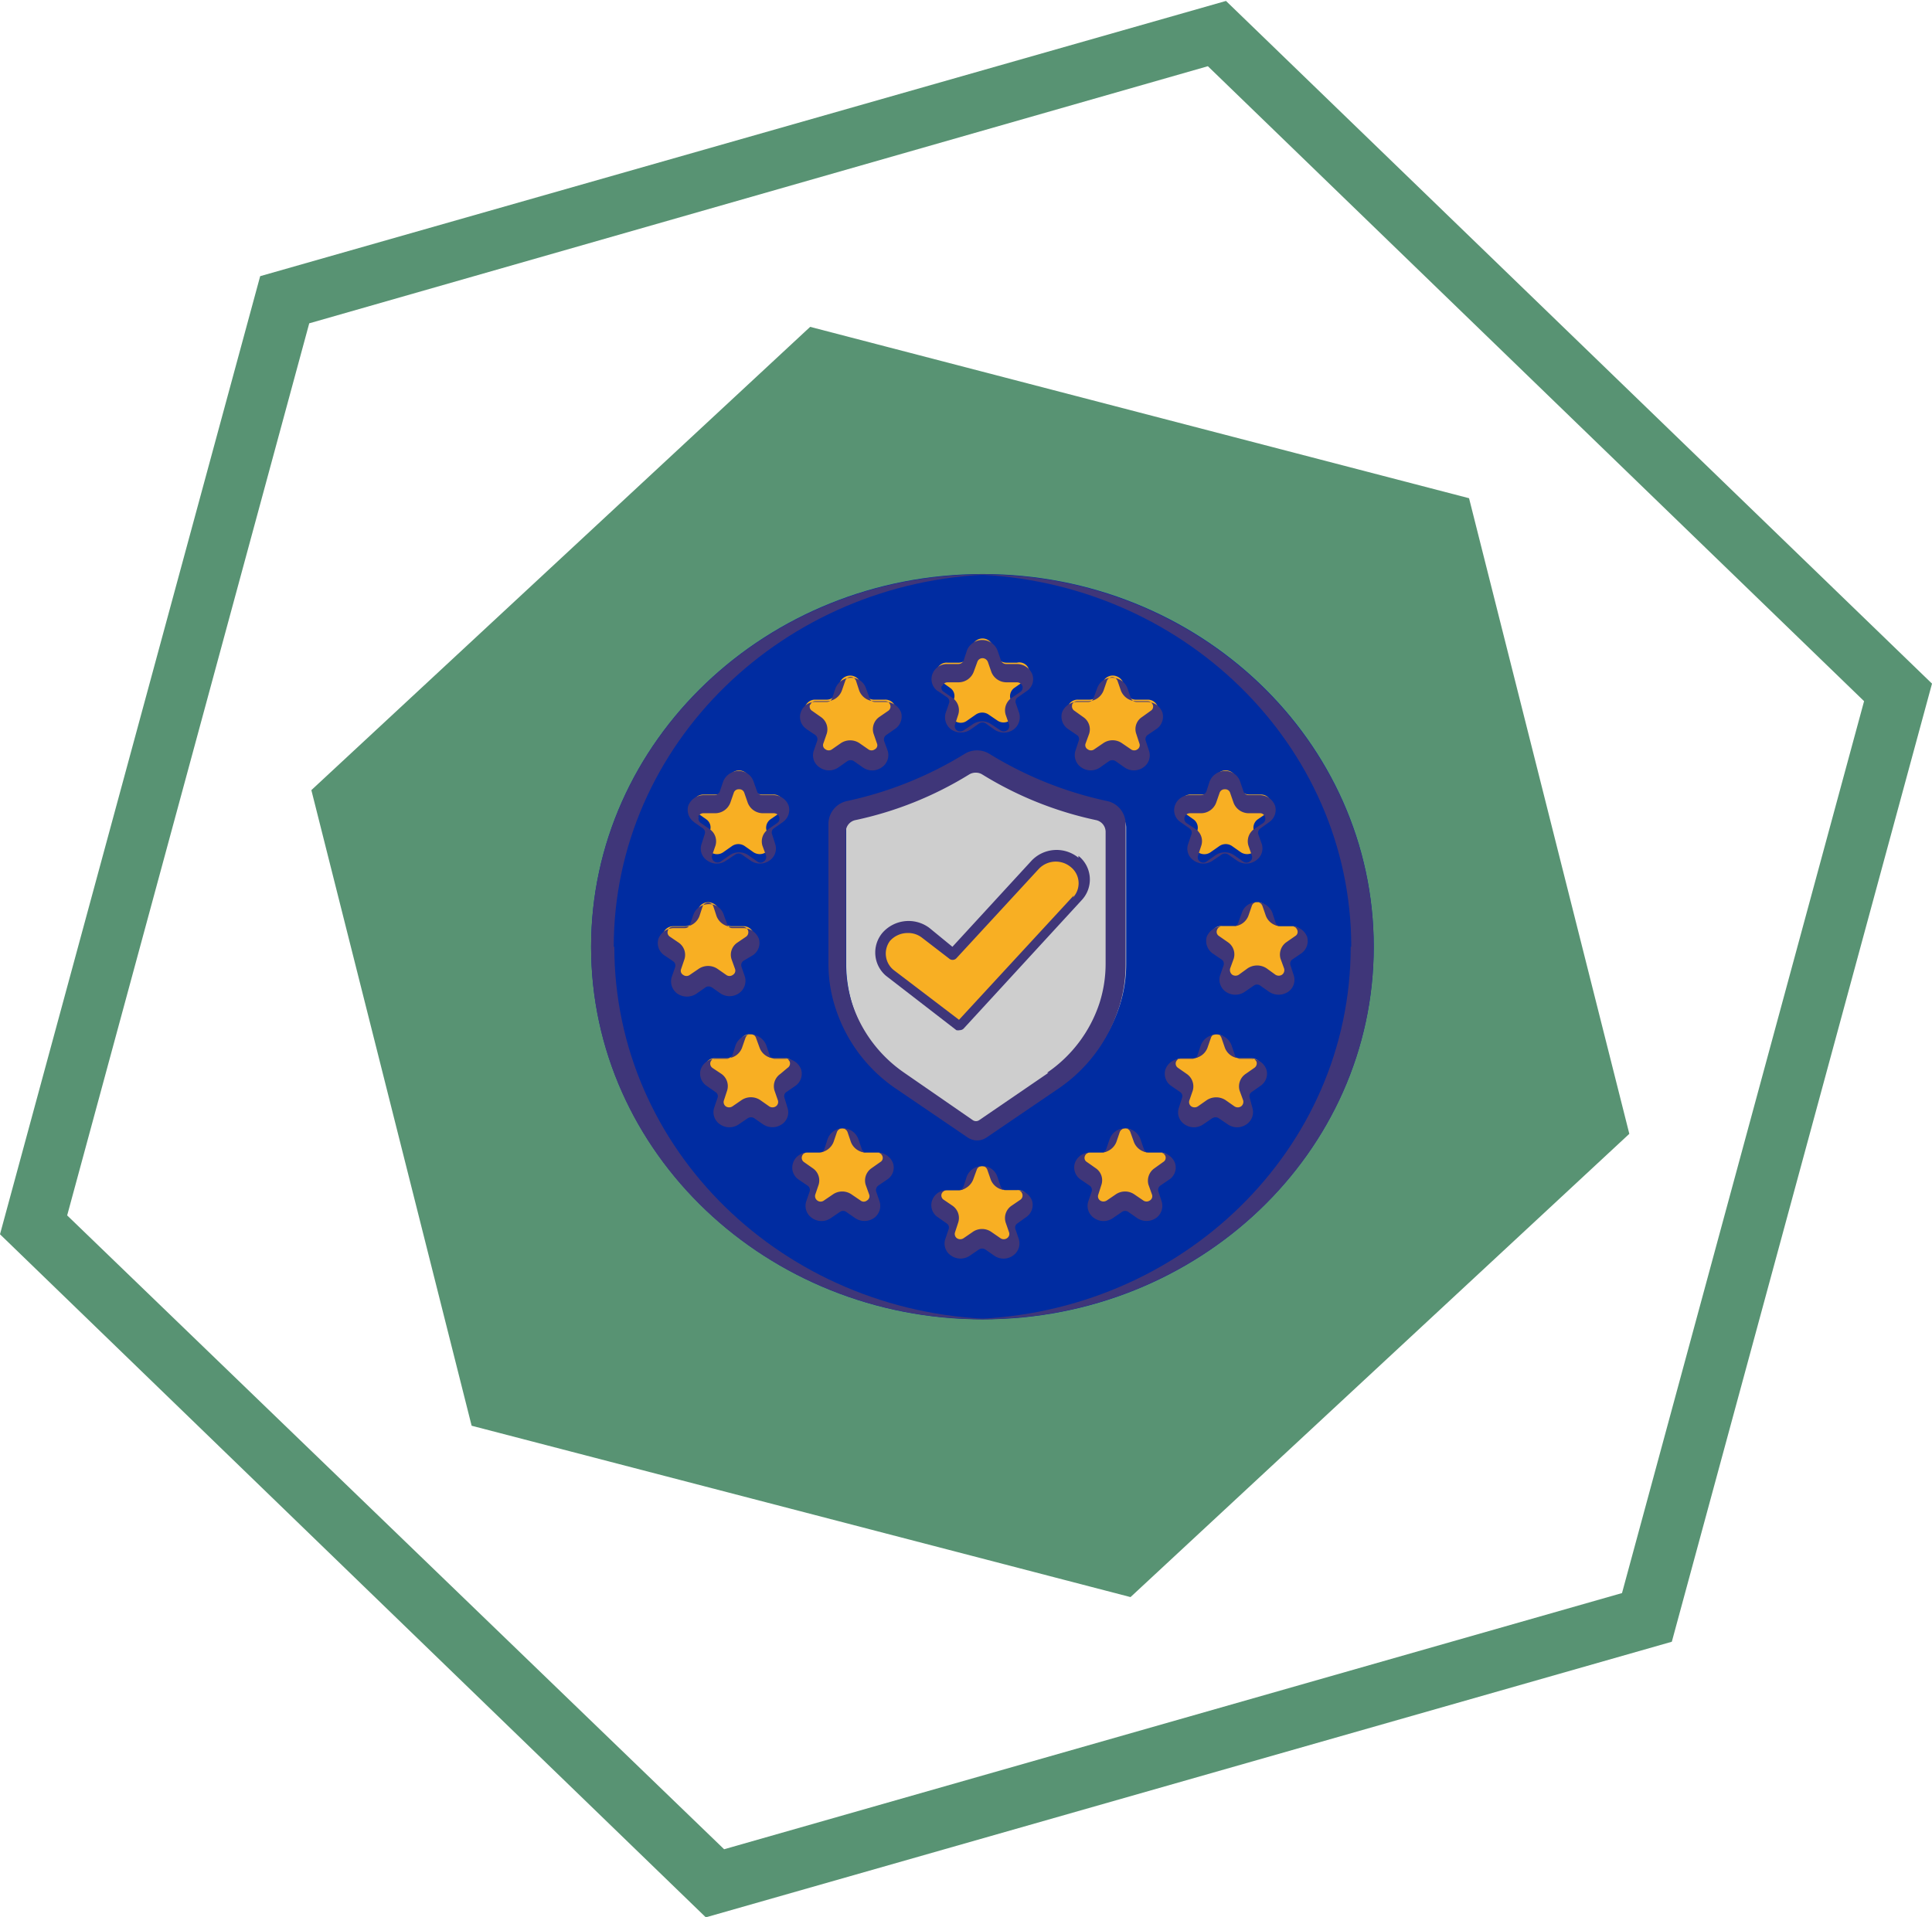 <svg id="Layer_1" data-name="Layer 1" xmlns="http://www.w3.org/2000/svg" viewBox="0 0 102.4 101.62"><defs><style>.cls-1,.cls-2{fill:#589373;}.cls-1{stroke:#589373;stroke-miterlimit:10;}.cls-3{fill:#002ca1;}.cls-4{fill:#3f3679;}.cls-5{fill:#f8af23;}.cls-6{fill:#cecece;}</style></defs><title>4</title><polygon class="cls-1" points="85.8 59.94 59.78 84.11 25.41 75.17 17.06 42.05 43.08 17.88 77.45 26.82 85.8 59.94"/><g id="Yellow"><g id="hyperkub_logo" data-name="hyperkub logo"><path id="Shape" class="cls-2" d="M322.71,213.39,271.51,228,234.1,191.79,247.89,141l51.19-14.59,37.42,36.19Zm-50.23,11,47.59-13.58,12.83-47.28-34.78-33.66L250.49,143.5l-12.83,47.29Z" transform="translate(-234.1 -126.36)"/></g></g><path class="cls-3" d="M306.91,176.55c0,10.91-9.28,19.75-20.73,19.75s-20.75-8.85-20.75-19.75,9.29-19.76,20.75-19.76,20.73,8.84,20.73,19.75Z" transform="translate(-234.1 -126.36)"/><path class="cls-4" d="M266.63,176.55c0-10.72,9-19.45,20.12-19.74h-.57c-11.46,0-20.75,8.84-20.75,19.75s9.29,19.73,20.75,19.73h.6c-11.18-.31-20.12-9-20.12-19.74Z" transform="translate(-234.1 -126.36)"/><path class="cls-4" d="M305.72,176.55c0-10.72-9-19.45-20.12-19.74h.58c11.45,0,20.73,8.84,20.73,19.75s-9.28,19.73-20.73,19.73h-.61c11.18-.31,20.12-9,20.12-19.74Z" transform="translate(-234.1 -126.36)"/><path class="cls-5" d="M286.72,160.59l.18.52a.58.58,0,0,0,.54.38H288a.53.53,0,0,1,.34,1l-.47.33a.54.54,0,0,0-.21.61l.18.53a.56.56,0,0,1-.41.68.57.57,0,0,1-.46-.08l-.47-.32a.6.6,0,0,0-.68,0l-.46.32a.55.55,0,0,1-.78-.11.57.57,0,0,1-.1-.49l.18-.53a.52.52,0,0,0-.21-.61l-.46-.33a.54.54,0,0,1,.33-1h.58a.58.58,0,0,0,.55-.38l.18-.52a.58.58,0,0,1,.74-.35.6.6,0,0,1,.35.35Z" transform="translate(-234.1 -126.36)"/><path class="cls-5" d="M293.59,162.55l.19.53a.55.55,0,0,0,.54.37h.6a.55.55,0,0,1,.57.52.52.52,0,0,1-.24.47l-.47.33a.52.52,0,0,0-.2.61l.18.52a.57.57,0,0,1-.41.7.6.6,0,0,1-.47-.08l-.46-.33a.6.6,0,0,0-.68,0l-.47.33a.57.57,0,0,1-.79-.15.52.52,0,0,1-.08-.47l.18-.52a.54.54,0,0,0-.21-.61l-.47-.33a.53.53,0,0,1-.14-.75.55.55,0,0,1,.48-.24h.58a.55.55,0,0,0,.54-.37l.18-.53a.57.57,0,0,1,.74-.34.59.59,0,0,1,.35.34Z" transform="translate(-234.1 -126.36)"/><path class="cls-5" d="M279.73,162.55l.18.53a.55.55,0,0,0,.55.37H281a.55.55,0,0,1,.58.51.55.55,0,0,1-.24.48l-.47.33a.54.54,0,0,0-.21.61l.18.52a.56.56,0,0,1-.4.7.6.6,0,0,1-.47-.08l-.47-.33a.6.6,0,0,0-.68,0l-.47.33a.56.56,0,0,1-.78-.11.55.55,0,0,1-.09-.51l.17-.52a.52.52,0,0,0-.21-.61l-.46-.33a.53.53,0,0,1-.14-.75.55.55,0,0,1,.47-.24h.58a.56.56,0,0,0,.55-.37l.17-.53a.59.59,0,0,1,1.1,0Z" transform="translate(-234.1 -126.36)"/><path class="cls-5" d="M273.77,167.57l.19.53a.57.57,0,0,0,.54.38h.58a.54.54,0,0,1,.57.5.55.55,0,0,1-.23.48l-.48.33a.55.55,0,0,0-.21.61l.19.52a.57.57,0,0,1-.41.7.6.6,0,0,1-.47-.08l-.47-.33a.59.59,0,0,0-.67,0l-.47.33a.57.57,0,0,1-.79-.14.62.62,0,0,1-.08-.48l.17-.52a.52.52,0,0,0-.2-.61l-.47-.33a.53.53,0,0,1-.14-.75.56.56,0,0,1,.47-.23H272a.57.57,0,0,0,.54-.38l.19-.53a.58.58,0,0,1,1.08,0Z" transform="translate(-234.1 -126.36)"/><path class="cls-5" d="M299.6,167.57l.19.53a.55.55,0,0,0,.54.38h.58a.54.54,0,0,1,.57.5.55.55,0,0,1-.23.48l-.48.33a.54.54,0,0,0-.21.61l.19.52a.57.57,0,0,1-.41.7.6.6,0,0,1-.47-.08l-.47-.33a.59.59,0,0,0-.67,0l-.47.33a.58.58,0,0,1-.8-.14.62.62,0,0,1-.08-.48l.18-.52a.54.54,0,0,0-.21-.61l-.47-.33a.54.54,0,0,1-.14-.75.56.56,0,0,1,.47-.23h.58a.57.57,0,0,0,.55-.38l.18-.53a.58.58,0,0,1,.76-.33.59.59,0,0,1,.33.33Z" transform="translate(-234.1 -126.36)"/><path class="cls-5" d="M286.72,188.55l.18.52a.57.57,0,0,0,.54.38H288a.54.54,0,0,1,.34,1l-.47.32a.55.55,0,0,0-.21.61l.18.53a.57.57,0,0,1-.4.69.53.53,0,0,1-.47-.08l-.47-.32a.6.6,0,0,0-.68,0l-.46.32a.57.57,0,0,1-.88-.61l.18-.53a.53.53,0,0,0-.21-.61l-.46-.32a.55.55,0,0,1-.14-.76.53.53,0,0,1,.47-.23h.58a.58.58,0,0,0,.55-.38l.18-.52a.57.57,0,0,1,.74-.34.56.56,0,0,1,.35.34Z" transform="translate(-234.1 -126.36)"/><path class="cls-5" d="M279.28,186.56l.19.52a.57.57,0,0,0,.54.38h.58a.53.53,0,0,1,.57.5.55.55,0,0,1-.23.48l-.47.33a.52.52,0,0,0-.21.61l.18.53a.56.56,0,0,1-.42.68.58.58,0,0,1-.46-.08l-.47-.32a.59.59,0,0,0-.67,0l-.47.32a.55.55,0,0,1-.78-.11.54.54,0,0,1-.09-.49l.17-.53a.53.53,0,0,0-.2-.61l-.47-.33a.53.53,0,0,1-.14-.75.56.56,0,0,1,.47-.23h.59a.57.57,0,0,0,.54-.38l.18-.52a.58.58,0,0,1,1.09,0Z" transform="translate(-234.1 -126.36)"/><path class="cls-5" d="M294.28,186.56l.18.52a.57.57,0,0,0,.54.38h.58a.52.52,0,0,1,.57.5.51.51,0,0,1-.23.48l-.47.33a.52.52,0,0,0-.21.61l.18.53a.57.57,0,0,1-.87.6l-.48-.32a.59.59,0,0,0-.67,0l-.46.32a.56.56,0,0,1-.79-.11.57.57,0,0,1-.09-.49l.18-.53a.55.55,0,0,0-.2-.61l-.48-.33a.54.54,0,0,1-.14-.75.56.56,0,0,1,.48-.23h.58a.57.57,0,0,0,.54-.38l.19-.52a.58.58,0,0,1,.74-.35.59.59,0,0,1,.34.35Z" transform="translate(-234.1 -126.36)"/><path class="cls-5" d="M301.26,174.56l.19.53a.55.55,0,0,0,.54.37h.59a.54.54,0,0,1,.56.52.53.53,0,0,1-.23.47l-.47.33a.54.54,0,0,0-.21.61l.18.52a.57.57,0,0,1-.4.7.59.59,0,0,1-.47-.08l-.47-.33a.59.59,0,0,0-.67,0l-.47.33a.58.58,0,0,1-.8-.15.59.59,0,0,1-.08-.47l.18-.52a.54.54,0,0,0-.21-.61l-.47-.33a.54.54,0,0,1,.34-1h.58a.55.55,0,0,0,.54-.37l.19-.53a.58.58,0,0,1,1.08,0Z" transform="translate(-234.1 -126.36)"/><path class="cls-5" d="M299.1,181.56l.19.53a.58.58,0,0,0,.54.37h.59a.55.55,0,0,1,.33,1l-.47.32a.54.54,0,0,0-.21.62l.18.52a.55.55,0,0,1-.38.69.56.56,0,0,1-.5-.09l-.46-.32a.6.6,0,0,0-.68,0l-.46.32a.56.56,0,0,1-.79-.11.54.54,0,0,1-.09-.49l.18-.52a.54.54,0,0,0-.21-.62l-.47-.32a.54.54,0,0,1-.14-.75.55.55,0,0,1,.48-.24h.58a.58.58,0,0,0,.54-.37l.19-.53a.57.57,0,0,1,.74-.34.55.55,0,0,1,.34.34Z" transform="translate(-234.1 -126.36)"/><path class="cls-5" d="M274.4,181.56l.19.53a.58.58,0,0,0,.54.37h.55a.53.53,0,0,1,.57.51.52.52,0,0,1-.23.48l-.47.32a.56.56,0,0,0-.21.62l.18.52a.57.57,0,0,1-.42.69.52.52,0,0,1-.45-.09l-.48-.32a.59.59,0,0,0-.67,0l-.46.32a.56.56,0,0,1-.79-.11.57.57,0,0,1-.09-.49l.18-.52a.57.57,0,0,0-.2-.62l-.48-.32a.54.54,0,0,1-.13-.75.52.52,0,0,1,.47-.24h.58a.6.6,0,0,0,.55-.37l.18-.53a.57.57,0,0,1,.74-.34.52.52,0,0,1,.34.34Z" transform="translate(-234.1 -126.36)"/><path class="cls-5" d="M272.18,174.56l.18.53a.55.55,0,0,0,.55.37h.57a.55.55,0,0,1,.58.51.55.55,0,0,1-.24.48l-.47.33a.54.54,0,0,0-.21.61l.19.52a.57.57,0,0,1-.41.7.6.6,0,0,1-.47-.08l-.47-.33a.59.59,0,0,0-.67,0l-.48.33a.56.56,0,0,1-.78-.11.55.55,0,0,1-.09-.51l.17-.52a.52.52,0,0,0-.21-.61l-.46-.33a.54.54,0,0,1-.14-.75.57.57,0,0,1,.47-.24h.58a.55.55,0,0,0,.55-.37l.18-.53a.57.57,0,0,1,.75-.33.58.58,0,0,1,.34.33Z" transform="translate(-234.1 -126.36)"/><path class="cls-6" d="M285.84,166.87a19.05,19.05,0,0,1-6.12,2.46.93.93,0,0,0-.77.88v7.25a7.21,7.21,0,0,0,.36,2.25,7.6,7.6,0,0,0,3,3.94l3.75,2.63a.57.57,0,0,0,.66,0l3.76-2.63a7.64,7.64,0,0,0,2.95-3.94,7.21,7.21,0,0,0,.36-2.25v-7.25a.92.92,0,0,0-.77-.88,19.05,19.05,0,0,1-6.12-2.46,1,1,0,0,0-1,0Z" transform="translate(-234.1 -126.36)"/><path class="cls-5" d="M289,172.18l-4.37,4.74-1.43-1.1a1.55,1.55,0,0,0-2.09.2,1.37,1.37,0,0,0,.15,1.93l.07.06,3.66,2.81,6.25-6.79a1.37,1.37,0,0,0-.08-1.94.18.18,0,0,0-.07-.05,1.53,1.53,0,0,0-2.09.14Z" transform="translate(-234.1 -126.36)"/><path class="cls-4" d="M283.82,163l.47.32a.27.27,0,0,1,.11.32l-.18.52a.8.8,0,0,0,.31.88.91.91,0,0,0,1,0l.47-.33a.32.32,0,0,1,.35,0l.46.33a.89.89,0,0,0,1,0,.81.81,0,0,0,.31-.88l-.18-.52a.27.27,0,0,1,.11-.32l.46-.32a.76.76,0,0,0,.31-.88.88.88,0,0,0-.81-.56h-.58a.29.29,0,0,1-.28-.2l-.18-.52a.87.87,0,0,0-1.62,0l-.17.52a.3.3,0,0,1-.28.2h-.59a.82.82,0,0,0-.8.56.77.77,0,0,0,.3.88Zm.22-.27a.31.31,0,0,1,.28-.2h.59a.86.86,0,0,0,.8-.56l.19-.52a.29.29,0,0,1,.38-.18.32.32,0,0,1,.18.18l.18.52a.86.86,0,0,0,.8.56H288a.31.31,0,0,1,.29.2.28.28,0,0,1-.11.31l-.47.32a.8.8,0,0,0-.31.88l.18.52a.27.27,0,0,1-.11.32.3.3,0,0,1-.34,0l-.48-.32a.86.86,0,0,0-1,0l-.48.32a.32.32,0,0,1-.35,0,.28.28,0,0,1-.1-.32l.17-.52a.79.79,0,0,0-.3-.88l-.46-.32a.26.26,0,0,1-.12-.31Z" transform="translate(-234.1 -126.36)"/><path class="cls-4" d="M290.7,165l.47.32a.25.25,0,0,1,.1.32l-.17.52a.78.78,0,0,0,.31.88.87.87,0,0,0,1,0l.47-.33a.32.32,0,0,1,.35,0l.47.33a.87.87,0,0,0,1,0,.77.77,0,0,0,.3-.88l-.17-.52a.27.27,0,0,1,.1-.32l.47-.32a.79.79,0,0,0,.31-.87.86.86,0,0,0-.81-.56h-.58a.32.32,0,0,1-.28-.2l-.18-.52a.86.86,0,0,0-.81-.56h0a.82.82,0,0,0-.8.56l-.19.52a.29.29,0,0,1-.28.2h-.58a.86.86,0,0,0-.81.56.8.8,0,0,0,.31.87Zm.22-1.28a.3.3,0,0,1,.29-.19h.57a.88.88,0,0,0,.81-.56l.18-.52a.3.3,0,0,1,.56,0l.18.52a.88.88,0,0,0,.81.56h.6a.3.3,0,0,1,.28.19.26.26,0,0,1-.11.32l-.46.33a.76.76,0,0,0-.31.88l.17.52a.26.26,0,0,1-.1.31.29.29,0,0,1-.35,0l-.47-.32a.87.87,0,0,0-1,0l-.47.32a.29.29,0,0,1-.35,0,.25.25,0,0,1-.11-.31l.19-.52a.78.78,0,0,0-.32-.88l-.46-.33a.28.28,0,0,1-.12-.32Z" transform="translate(-234.1 -126.36)"/><path class="cls-4" d="M276.83,165l.48.32a.28.28,0,0,1,.1.32l-.18.52a.76.76,0,0,0,.31.88.87.87,0,0,0,1,0l.47-.33a.32.32,0,0,1,.35,0l.47.33a.86.86,0,0,0,1,0,.78.78,0,0,0,.32-.88l-.19-.52a.29.29,0,0,1,.12-.32l.46-.32a.79.79,0,0,0,.32-.87.88.88,0,0,0-.82-.56h-.57a.29.29,0,0,1-.28-.2l-.19-.52a.82.82,0,0,0-.8-.56.88.88,0,0,0-.82.56l-.17.52a.31.31,0,0,1-.29.2h-.58a.8.8,0,0,0-.8.56.76.76,0,0,0,.3.87Zm.22-1.28a.28.28,0,0,1,.28-.19h.58a.86.86,0,0,0,.81-.56l.18-.52a.29.29,0,0,1,.29-.2.3.3,0,0,1,.28.2l.17.52a.87.87,0,0,0,.82.56H281a.27.27,0,0,1,.28.19.27.27,0,0,1-.1.32l-.48.33a.79.79,0,0,0-.3.88l.18.52a.24.24,0,0,1-.11.31.29.29,0,0,1-.35,0l-.46-.32a.89.89,0,0,0-1,0l-.46.32a.29.29,0,0,1-.35,0,.25.25,0,0,1-.11-.31l.18-.52a.79.79,0,0,0-.31-.88l-.47-.33a.27.27,0,0,1-.11-.32Z" transform="translate(-234.1 -126.36)"/><path class="cls-4" d="M270.88,169.94l.47.33a.26.26,0,0,1,.1.31l-.17.53a.75.75,0,0,0,.31.87.86.86,0,0,0,1,0l.48-.32a.32.32,0,0,1,.35,0l.46.32a.87.87,0,0,0,1,0,.76.76,0,0,0,.31-.87l-.17-.53a.26.26,0,0,1,.1-.31l.47-.33a.79.79,0,0,0,.31-.87.86.86,0,0,0-.81-.56h-.58a.28.28,0,0,1-.28-.19l-.19-.53a.82.82,0,0,0-.8-.56h0a.88.88,0,0,0-.81.56l-.18.53a.3.3,0,0,1-.28.19h-.58a.88.88,0,0,0-.81.56.79.79,0,0,0,.31.87Zm.22-.28a.3.3,0,0,1,.28-.19H272a.86.86,0,0,0,.81-.56l.18-.52a.27.27,0,0,1,.28-.19h0a.27.27,0,0,1,.28.19l.18.52a.86.86,0,0,0,.81.56h.58a.31.31,0,0,1,.28.19.28.28,0,0,1-.11.33l-.46.32a.78.78,0,0,0-.32.88l.19.52a.28.28,0,0,1-.12.32.27.27,0,0,1-.34,0l-.47-.33a.87.87,0,0,0-1,0l-.47.33a.3.3,0,0,1-.46-.32l.18-.52a.78.78,0,0,0-.31-.88l-.46-.32a.27.27,0,0,1-.11-.33Z" transform="translate(-234.1 -126.36)"/><path class="cls-4" d="M296.67,169.94l.47.33a.26.26,0,0,1,.11.31l-.18.53a.75.75,0,0,0,.31.87.87.87,0,0,0,1,0l.47-.32a.32.32,0,0,1,.35,0l.46.32a.87.87,0,0,0,1,0,.77.77,0,0,0,.32-.87l-.19-.53a.28.28,0,0,1,.12-.31l.46-.33a.78.78,0,0,0,.31-.87.86.86,0,0,0-.81-.56h-.58a.29.29,0,0,1-.28-.19l-.18-.53a.83.83,0,0,0-.81-.56.88.88,0,0,0-.81.56l-.17.53a.31.31,0,0,1-.29.19h-.58a.82.82,0,0,0-.8.56.76.76,0,0,0,.3.87Zm.22-.28a.3.3,0,0,1,.28-.19h.58a.86.86,0,0,0,.81-.56l.18-.52a.28.28,0,0,1,.28-.19.27.27,0,0,1,.28.19l.18.52a.86.86,0,0,0,.81.56h.58a.27.27,0,0,1,.28.2.28.28,0,0,1-.1.32l-.48.32a.79.79,0,0,0-.3.88l.18.52a.27.27,0,0,1-.11.32.29.29,0,0,1-.35,0l-.47-.33a.87.87,0,0,0-1,0l-.47.33a.29.29,0,0,1-.35,0,.27.27,0,0,1-.1-.32l.17-.52a.77.77,0,0,0-.3-.88L297,170a.28.28,0,0,1-.11-.33Z" transform="translate(-234.1 -126.36)"/><path class="cls-4" d="M288,189.45h-.58a.3.3,0,0,1-.28-.19l-.18-.53a.83.83,0,0,0-.8-.56h0a.88.88,0,0,0-.82.56l-.17.53a.32.32,0,0,1-.28.19h-.59a.82.82,0,0,0-.8.56.76.76,0,0,0,.3.87l.47.33a.26.26,0,0,1,.11.31l-.18.53a.76.76,0,0,0,.31.87.87.87,0,0,0,1,0l.47-.32a.32.32,0,0,1,.35,0l.46.32a.86.86,0,0,0,1,0,.78.78,0,0,0,.31-.87l-.18-.53a.26.26,0,0,1,.11-.31l.46-.33a.78.78,0,0,0,.31-.87.86.86,0,0,0-.81-.56Zm.18.51-.47.32a.79.79,0,0,0-.31.88l.18.52a.27.27,0,0,1-.11.32.3.3,0,0,1-.34,0l-.48-.33a.86.86,0,0,0-1,0l-.48.33a.32.32,0,0,1-.35,0,.28.28,0,0,1-.1-.32l.17-.52a.79.79,0,0,0-.3-.88l-.47-.32a.27.27,0,0,1-.11-.32.32.32,0,0,1,.28-.19h.59a.88.88,0,0,0,.8-.56l.19-.52a.29.29,0,0,1,.38-.18.29.29,0,0,1,.18.18l.18.52a.88.88,0,0,0,.8.56H288a.27.27,0,0,1,.28.19.27.27,0,0,1-.1.32Z" transform="translate(-234.1 -126.36)"/><path class="cls-4" d="M280.59,187.46h-.54a.29.29,0,0,1-.28-.21l-.18-.52a.88.88,0,0,0-.81-.56.86.86,0,0,0-.81.56l-.17.52a.31.31,0,0,1-.28.21h-.59a.8.8,0,0,0-.8.56.76.76,0,0,0,.3.87l.47.32a.27.27,0,0,1,.11.32l-.18.52a.78.78,0,0,0,.31.88.87.87,0,0,0,1,0l.47-.32a.29.29,0,0,1,.35,0l.46.32a.89.89,0,0,0,1,0,.79.79,0,0,0,.3-.88l-.18-.52a.3.3,0,0,1,.11-.32l.47-.32a.75.75,0,0,0,.31-.87.86.86,0,0,0-.81-.56Zm.17.5-.47.33a.79.79,0,0,0-.31.87l.19.53a.26.26,0,0,1-.12.31.27.27,0,0,1-.34,0l-.47-.32a.87.87,0,0,0-1,0l-.47.32a.29.29,0,0,1-.35,0,.29.29,0,0,1-.11-.31l.18-.53a.78.78,0,0,0-.31-.87l-.47-.33a.27.27,0,0,1-.1-.31.27.27,0,0,1,.28-.19h.58a.89.89,0,0,0,.81-.56l.18-.53a.3.3,0,0,1,.56,0l.18.53a.88.88,0,0,0,.81.56h.58a.28.28,0,0,1,.28.19.25.25,0,0,1-.11.31Z" transform="translate(-234.1 -126.36)"/><path class="cls-4" d="M295.58,187.46H295a.29.29,0,0,1-.28-.21l-.18-.52a.88.88,0,0,0-.81-.56.86.86,0,0,0-.81.56l-.18.52a.3.3,0,0,1-.28.21h-.58a.82.82,0,0,0-.81.56.77.77,0,0,0,.31.87l.47.32a.28.28,0,0,1,.11.32l-.18.52a.78.78,0,0,0,.31.88.87.87,0,0,0,1,0l.47-.32a.29.29,0,0,1,.35,0l.46.32a.89.89,0,0,0,1,0,.79.79,0,0,0,.3-.88l-.17-.52a.28.28,0,0,1,.1-.32l.47-.32a.76.76,0,0,0,.31-.87.86.86,0,0,0-.81-.56Zm.17.5-.46.33a.8.8,0,0,0-.32.87l.19.53a.26.26,0,0,1-.12.31.3.3,0,0,1-.34,0l-.47-.32a.87.87,0,0,0-1,0l-.47.32a.32.32,0,0,1-.35,0,.27.27,0,0,1-.1-.31l.17-.53a.77.77,0,0,0-.3-.87l-.47-.33a.25.25,0,0,1-.11-.31.28.28,0,0,1,.28-.19h.58a.89.89,0,0,0,.81-.56l.18-.53a.31.31,0,0,1,.38-.18.29.29,0,0,1,.18.18l.19.53a.88.88,0,0,0,.8.56h.58a.29.29,0,0,1,.29.19.26.26,0,0,1-.12.31Z" transform="translate(-234.1 -126.36)"/><path class="cls-4" d="M301.71,175.27l-.17-.52a.88.88,0,0,0-.82-.56h0a.81.81,0,0,0-.8.56l-.19.52a.28.28,0,0,1-.28.19h-.57a.91.91,0,0,0-.82.56.81.81,0,0,0,.31.88l.47.32a.27.27,0,0,1,.11.32l-.18.52a.78.78,0,0,0,.31.88.87.87,0,0,0,.5.15.86.86,0,0,0,.49-.15l.48-.33a.29.29,0,0,1,.35,0l.47.33a.91.91,0,0,0,1,0,.77.77,0,0,0,.3-.88l-.17-.52a.27.27,0,0,1,.1-.32l.47-.32a.8.8,0,0,0,.31-.88.89.89,0,0,0-.8-.56H302A.3.3,0,0,1,301.71,175.27Zm.87.19a.3.3,0,0,1,.28.21.25.25,0,0,1-.11.31l-.46.32a.8.8,0,0,0-.32.88l.19.52a.3.3,0,0,1-.11.33.32.32,0,0,1-.35,0l-.47-.34a.91.91,0,0,0-1,0l-.47.34a.32.32,0,0,1-.35,0,.32.32,0,0,1-.11-.33l.19-.52a.78.78,0,0,0-.32-.88l-.46-.32a.26.26,0,0,1-.11-.31.29.29,0,0,1,.28-.21h.58a.86.86,0,0,0,.81-.56l.18-.52a.29.29,0,0,1,.38-.18.32.32,0,0,1,.18.18l.18.52a.86.86,0,0,0,.81.56Z" transform="translate(-234.1 -126.36)"/><path class="cls-4" d="M300.34,184.56a.26.26,0,0,1,.1-.31l.47-.33a.77.77,0,0,0,.31-.87.86.86,0,0,0-.8-.56h-.59a.29.29,0,0,1-.28-.2l-.18-.53a.86.86,0,0,0-1.13-.49.87.87,0,0,0-.49.49l-.18.53a.29.29,0,0,1-.28.2h-.62a.85.85,0,0,0-.8.56.78.78,0,0,0,.3.87l.48.33a.26.26,0,0,1,.1.31l-.17.53a.76.76,0,0,0,.3.87.87.87,0,0,0,1,0l.47-.32a.32.32,0,0,1,.35,0l.47.32a.87.87,0,0,0,1,0,.78.78,0,0,0,.31-.87Zm-.22-1.27a.8.8,0,0,0-.32.88l.19.52a.3.3,0,0,1-.11.32.32.32,0,0,1-.35,0l-.47-.33a.91.91,0,0,0-1,0l-.47.33a.32.32,0,0,1-.35,0,.28.28,0,0,1-.1-.32l.18-.52a.8.8,0,0,0-.32-.88l-.46-.32a.27.27,0,0,1-.11-.32.3.3,0,0,1,.28-.19h.58a.86.86,0,0,0,.81-.56l.18-.52a.28.28,0,0,1,.28-.2h0a.28.28,0,0,1,.28.2l.18.52a.86.86,0,0,0,.81.56h.59a.32.32,0,0,1,.28.19.29.29,0,0,1-.12.32Z" transform="translate(-234.1 -126.36)"/><path class="cls-4" d="M275.68,184.56a.26.26,0,0,1,.1-.31l.48-.33a.78.78,0,0,0,.3-.87.86.86,0,0,0-.81-.56h-.58a.29.29,0,0,1-.28-.2l-.18-.53a.89.89,0,0,0-.81-.56.88.88,0,0,0-.81.56l-.17.53a.31.31,0,0,1-.28.2h-.59a.83.83,0,0,0-.81.56.78.78,0,0,0,.31.87l.47.33a.25.25,0,0,1,.11.31l-.18.53a.77.77,0,0,0,.31.87.87.87,0,0,0,1,0l.47-.32a.32.32,0,0,1,.35,0l.46.32a.89.89,0,0,0,1,0,.76.76,0,0,0,.3-.87Zm-.22-1.27a.79.79,0,0,0-.31.88l.18.52a.28.28,0,0,1-.11.32.32.32,0,0,1-.35,0l-.47-.33a.89.89,0,0,0-1,0l-.48.33a.32.32,0,0,1-.35,0,.28.28,0,0,1-.1-.32l.17-.52a.79.79,0,0,0-.3-.88l-.48-.32a.28.28,0,0,1-.1-.32.3.3,0,0,1,.28-.19h.59a.86.86,0,0,0,.8-.56l.18-.52a.29.29,0,0,1,.38-.18.27.27,0,0,1,.18.18l.19.52a.85.85,0,0,0,.8.56h.51a.3.3,0,0,1,.29.19.28.28,0,0,1-.12.32Z" transform="translate(-234.1 -126.36)"/><path class="cls-4" d="M271.8,178.68l.47.33a.87.87,0,0,0,1,0,.8.8,0,0,0,.31-.88l-.18-.52a.28.28,0,0,1,.11-.32L274,177a.78.78,0,0,0,.32-.88.89.89,0,0,0-.81-.56h-.58a.27.27,0,0,1-.28-.19l-.19-.52a.81.81,0,0,0-.8-.56.86.86,0,0,0-.81.56l-.18.52a.29.29,0,0,1-.29.19h-.57a.89.89,0,0,0-.81.56.78.78,0,0,0,.31.88l.47.32a.27.27,0,0,1,.1.32l-.18.52a.8.8,0,0,0,.31.88.91.91,0,0,0,1,0l.47-.33a.29.29,0,0,1,.35,0Zm-1.14-.64a.29.29,0,0,1-.35,0,.25.25,0,0,1-.11-.31l.18-.53a.78.78,0,0,0-.31-.87l-.47-.32a.27.27,0,0,1-.1-.32.28.28,0,0,1,.28-.2h.57a.88.88,0,0,0,.82-.56l.17-.52a.31.31,0,0,1,.29-.2.3.3,0,0,1,.28.2l.17.52a.88.88,0,0,0,.82.56h.58a.29.29,0,0,1,.17.52l-.47.32a.77.77,0,0,0-.31.87l.19.53a.26.26,0,0,1-.12.31.29.29,0,0,1-.35,0l-.46-.32a.89.89,0,0,0-1,0Z" transform="translate(-234.1 -126.36)"/><path class="cls-4" d="M293.37,179.89a7.5,7.5,0,0,0,.39-2.4V170a1.24,1.24,0,0,0-1-1.18,19.8,19.8,0,0,1-6.19-2.48,1.26,1.26,0,0,0-1.37,0,19.8,19.8,0,0,1-6.19,2.48,1.24,1.24,0,0,0-1,1.18v7.45a7.5,7.5,0,0,0,.39,2.4,8.2,8.2,0,0,0,3.14,4.19l3.85,2.62a.89.89,0,0,0,1,0l3.85-2.62a8.2,8.2,0,0,0,3.14-4.19Zm-3.7,3.34L286,185.74a.3.3,0,0,1-.34,0l-3.63-2.51a7.22,7.22,0,0,1-2.77-3.68,6.84,6.84,0,0,1-.33-2.11v-7a.64.64,0,0,1,.53-.61,19,19,0,0,0,6-2.41.65.65,0,0,1,.36-.1.64.64,0,0,1,.35.1,19,19,0,0,0,6,2.41.64.64,0,0,1,.53.61v7a6.84,6.84,0,0,1-.33,2.11,7.18,7.18,0,0,1-2.78,3.68Z" transform="translate(-234.1 -126.36)"/><path class="cls-4" d="M291.26,171.83a1.83,1.83,0,0,0-2.49.16l-4.19,4.56-1.22-1a1.84,1.84,0,0,0-2.48.25,1.62,1.62,0,0,0,.17,2.28l.09.07,3.65,2.82a.41.41,0,0,0,.18,0,.29.29,0,0,0,.21-.09l6.24-6.79a1.6,1.6,0,0,0-.16-2.36Zm-.25,2-6.08,6.59-3.44-2.62a1.12,1.12,0,0,1-.22-1.56l0,0a1.25,1.25,0,0,1,.94-.42,1.18,1.18,0,0,1,.76.25l1.43,1.1a.28.28,0,0,0,.38,0l4.37-4.74a1.24,1.24,0,0,1,1.7-.11,1.1,1.1,0,0,1,.17,1.56l-.05.06Z" transform="translate(-234.1 -126.36)"/></svg>